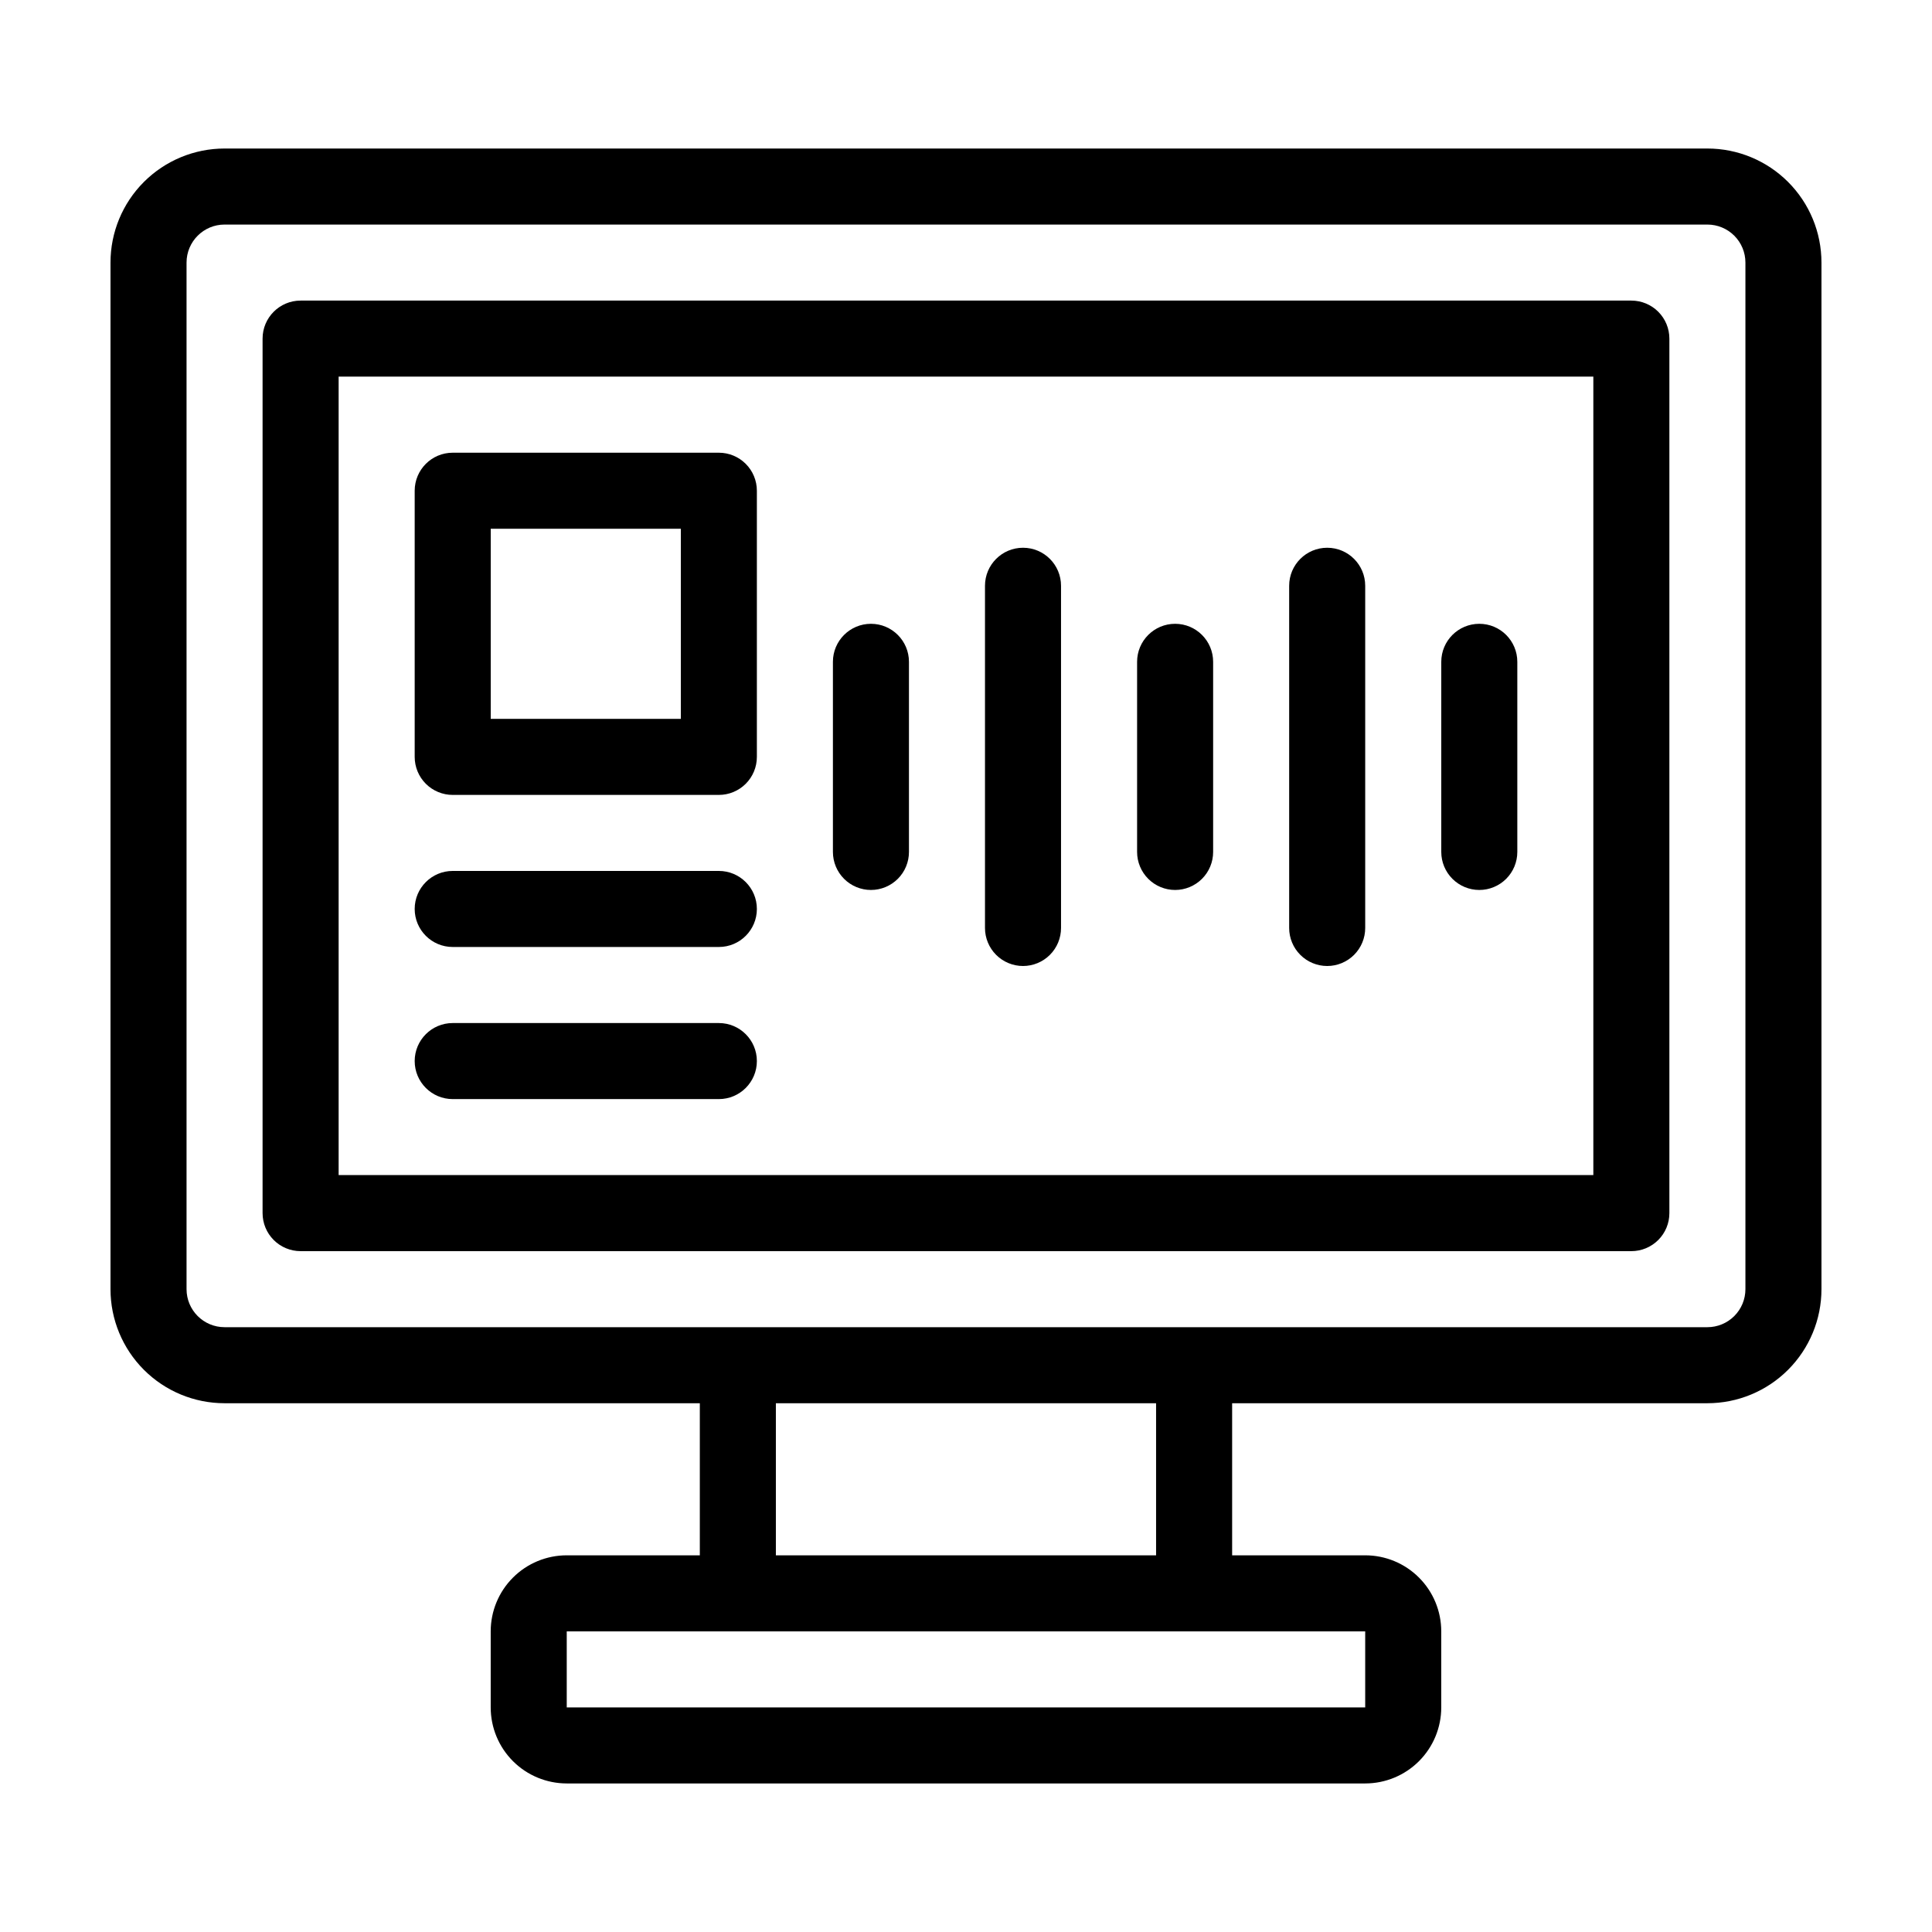<?xml version="1.0" encoding="UTF-8"?>
<!-- The Best Svg Icon site in the world: iconSvg.co, Visit us! https://iconsvg.co -->
<svg fill="#000000" width="800px" height="800px" version="1.1" viewBox="144 144 512 512" xmlns="http://www.w3.org/2000/svg">
 <g>
  <path d="m596.48 183.36h-392.97c-8.016 0-15.703 3.188-21.375 8.855-5.668 5.668-8.852 13.355-8.852 21.375v272.05c0 8.02 3.184 15.707 8.852 21.375 5.672 5.672 13.359 8.855 21.375 8.855h125.95v40.305h-35.266c-5.344 0-10.473 2.121-14.25 5.902-3.781 3.777-5.902 8.906-5.902 14.25v20.152c0 5.344 2.121 10.469 5.902 14.25 3.777 3.777 8.906 5.902 14.25 5.902h211.6c5.348 0 10.473-2.125 14.25-5.902 3.781-3.781 5.902-8.906 5.902-14.25v-20.152c0-5.344-2.121-10.473-5.902-14.25-3.777-3.781-8.902-5.902-14.25-5.902h-35.266v-40.305h125.95c8.016 0 15.707-3.184 21.375-8.855 5.668-5.668 8.852-13.355 8.852-21.375v-272.05c0-8.02-3.184-15.707-8.852-21.375-5.668-5.668-13.359-8.855-21.375-8.855zm-90.688 413.12h-211.6v-20.152h211.6zm-55.418-40.305h-100.76v-40.305h100.76zm156.18-70.535c0 2.676-1.059 5.238-2.949 7.125-1.891 1.891-4.453 2.953-7.125 2.953h-392.97c-5.562 0-10.074-4.512-10.074-10.078v-272.05c0-5.566 4.512-10.078 10.074-10.078h392.97c2.672 0 5.234 1.062 7.125 2.953s2.949 4.453 2.949 7.125z"/>
  <path d="m576.33 223.66h-352.67c-5.562 0-10.074 4.512-10.074 10.078v231.75c0 2.676 1.062 5.238 2.949 7.125 1.891 1.891 4.453 2.953 7.125 2.953h352.67c2.672 0 5.234-1.062 7.125-2.953 1.891-1.887 2.949-4.449 2.949-7.125v-231.75c0-2.672-1.059-5.234-2.949-7.125-1.891-1.891-4.453-2.953-7.125-2.953zm-10.078 231.75h-332.51v-211.6h332.51z"/>
  <path d="m415.11 400c2.672 0 5.234-1.062 7.125-2.953s2.949-4.453 2.949-7.125v-90.684c0-5.566-4.512-10.078-10.074-10.078-5.566 0-10.078 4.512-10.078 10.078v90.684c0 2.672 1.062 5.234 2.953 7.125s4.453 2.953 7.125 2.953z"/>
  <path d="m495.72 400c2.672 0 5.234-1.062 7.125-2.953s2.949-4.453 2.949-7.125v-90.684c0-5.566-4.508-10.078-10.074-10.078s-10.078 4.512-10.078 10.078v90.684c0 2.672 1.062 5.234 2.953 7.125s4.453 2.953 7.125 2.953z"/>
  <path d="m455.42 379.85c2.672 0 5.234-1.062 7.125-2.953s2.949-4.453 2.949-7.125v-50.379c0-5.566-4.508-10.078-10.074-10.078-5.566 0-10.078 4.512-10.078 10.078v50.379c0 2.672 1.062 5.234 2.953 7.125s4.453 2.953 7.125 2.953z"/>
  <path d="m536.03 379.85c2.672 0 5.234-1.062 7.125-2.953s2.949-4.453 2.949-7.125v-50.379c0-5.566-4.508-10.078-10.074-10.078s-10.078 4.512-10.078 10.078v50.379c0 2.672 1.062 5.234 2.953 7.125s4.453 2.953 7.125 2.953z"/>
  <path d="m374.81 379.85c2.672 0 5.234-1.062 7.125-2.953s2.949-4.453 2.949-7.125v-50.379c0-5.566-4.512-10.078-10.074-10.078-5.566 0-10.078 4.512-10.078 10.078v50.379c0 2.672 1.062 5.234 2.953 7.125s4.453 2.953 7.125 2.953z"/>
  <path d="m263.97 354.66h70.535c2.672 0 5.234-1.062 7.125-2.953 1.891-1.887 2.949-4.453 2.949-7.125v-70.531c0-2.672-1.059-5.234-2.949-7.125s-4.453-2.953-7.125-2.953h-70.535c-5.562 0-10.074 4.512-10.074 10.078v70.531c0 2.672 1.062 5.238 2.949 7.125 1.891 1.891 4.453 2.953 7.125 2.953zm10.078-70.535h50.379v50.383h-50.379z"/>
  <path d="m263.97 394.96h70.535c5.562 0 10.074-4.512 10.074-10.078 0-5.562-4.512-10.074-10.074-10.074h-70.535c-5.562 0-10.074 4.512-10.074 10.074 0 5.566 4.512 10.078 10.074 10.078z"/>
  <path d="m263.97 435.27h70.535c5.562 0 10.074-4.512 10.074-10.078 0-5.562-4.512-10.074-10.074-10.074h-70.535c-5.562 0-10.074 4.512-10.074 10.074 0 5.566 4.512 10.078 10.074 10.078z"/>
 </g>
</svg>